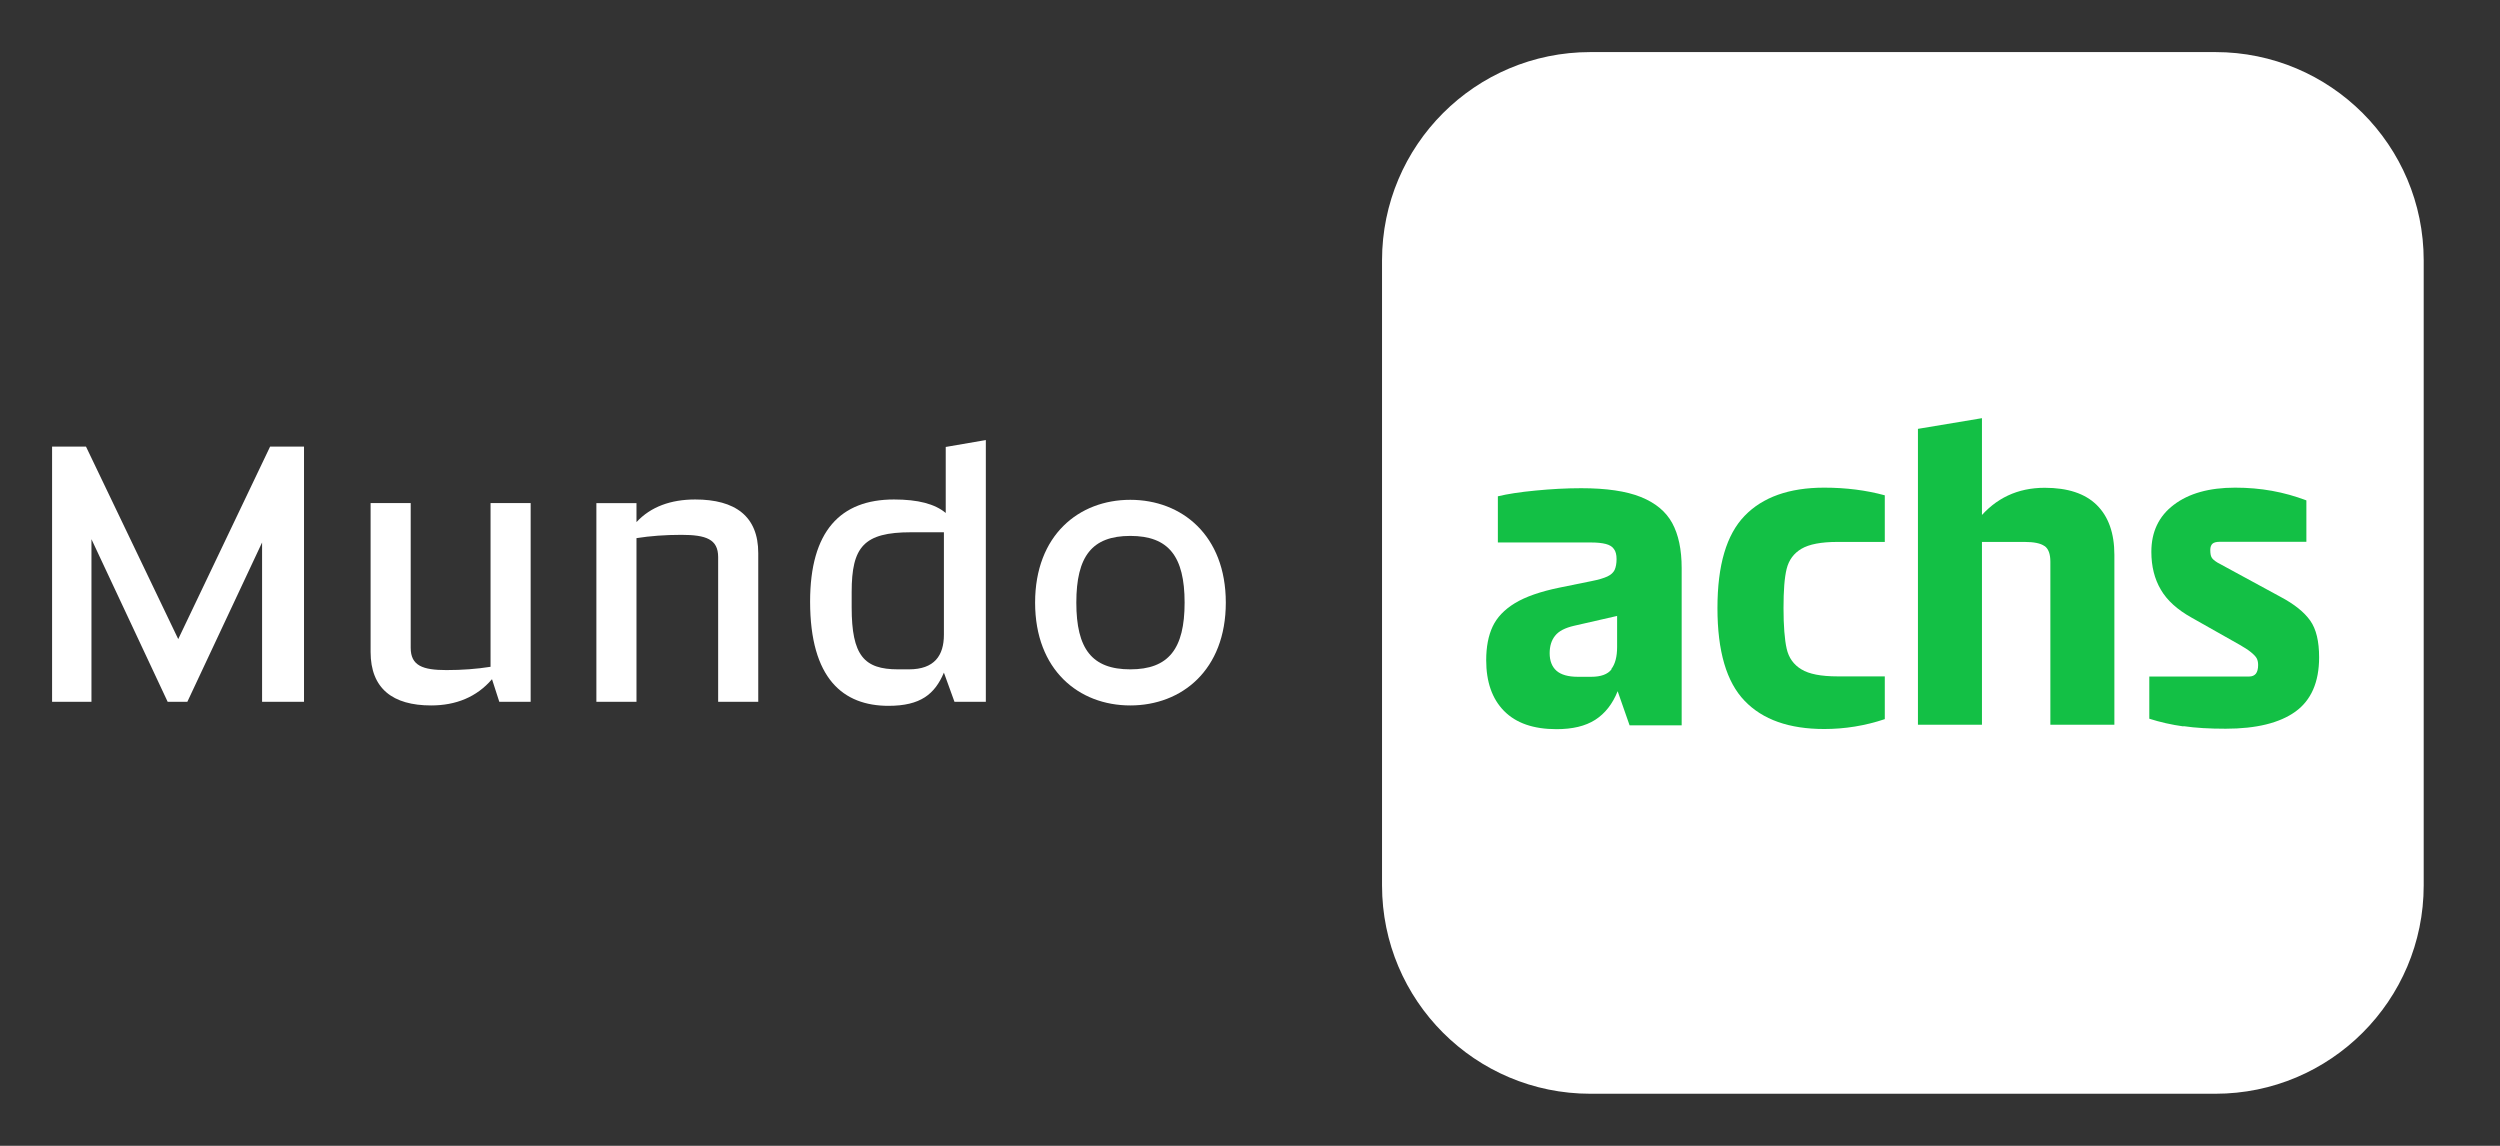 <svg width="96" height="44" viewBox="0 0 96 44" fill="none" xmlns="http://www.w3.org/2000/svg">
<rect x="0" y="0" width="96" height="44" fill="#333333" stroke="none"/>
<path d="M43.403 27.089C41.428 27.089 39.748 25.731 39.748 23.141C39.748 20.551 41.428 19.193 43.403 19.193C45.377 19.193 47.071 20.551 47.071 23.141C47.071 25.731 45.377 27.089 43.403 27.089ZM43.403 25.703C44.873 25.703 45.489 24.919 45.489 23.141C45.489 21.363 44.873 20.579 43.403 20.579C41.932 20.579 41.331 21.363 41.331 23.141C41.331 24.919 41.932 25.703 43.403 25.703Z" fill="white"/>
<path d="M34.118 27.104C32.382 27.104 31.108 26.067 31.108 23.099C31.108 20.398 32.27 19.18 34.328 19.18C35.252 19.18 35.896 19.348 36.316 19.698V17.163L37.856 16.898V26.95H36.652L36.246 25.829C35.896 26.655 35.35 27.104 34.118 27.104ZM34.902 25.703C35.882 25.703 36.246 25.172 36.246 24.373V20.439H34.986C33.166 20.439 32.704 21 32.704 22.735V23.323C32.704 25.172 33.18 25.703 34.482 25.703H34.902Z" fill="white"/>
<path d="M27.577 21.392C27.577 20.706 27.115 20.538 26.163 20.538C25.547 20.538 24.973 20.58 24.441 20.664V26.95H22.901V19.32H24.441V20.048C24.987 19.46 25.757 19.18 26.695 19.18C28.235 19.18 29.117 19.824 29.117 21.238V26.95H27.577V21.392Z" fill="white"/>
<path d="M16.555 27.089C15.085 27.089 14.231 26.445 14.231 25.031V19.319H15.771V24.877C15.771 25.563 16.233 25.731 17.143 25.731C17.745 25.731 18.305 25.689 18.837 25.605V19.319H20.377V26.949H19.173L18.893 26.081C18.305 26.767 17.507 27.089 16.555 27.089Z" fill="white"/>
<path d="M2 26.949V17.149H3.302L6.844 24.541L10.372 17.149H11.674V26.949H10.064V20.831L7.194 26.949H6.438L3.512 20.705V26.949H2Z" fill="white"/>
<path d="M85.07 42H61.07C56.654 42 53.07 38.421 53.07 34V10C53.07 5.584 56.649 2 61.07 2H85.07C89.486 2 93.07 5.579 93.07 10V34C93.07 38.416 89.486 42 85.07 42Z" fill="white"/>
<path d="M61.876 25.689C62.023 25.5 62.097 25.215 62.097 24.847V23.652L60.439 24.031C60.102 24.11 59.86 24.231 59.718 24.41C59.576 24.584 59.507 24.81 59.507 25.084C59.507 25.379 59.597 25.605 59.77 25.758C59.944 25.91 60.218 25.989 60.591 25.989H61.102C61.476 25.989 61.733 25.894 61.881 25.705M57.749 27.294C57.297 26.831 57.07 26.184 57.07 25.352C57.07 24.837 57.154 24.405 57.318 24.058C57.481 23.71 57.765 23.41 58.17 23.163C58.576 22.916 59.149 22.715 59.891 22.563L61.107 22.316C61.381 22.263 61.586 22.2 61.723 22.137C61.86 22.073 61.955 21.984 62.002 21.884C62.049 21.779 62.076 21.642 62.076 21.468C62.076 21.305 62.044 21.173 61.976 21.084C61.912 20.989 61.807 20.926 61.665 20.889C61.523 20.852 61.334 20.831 61.091 20.831H57.518V19.058C57.891 18.968 58.37 18.894 58.97 18.837C59.565 18.779 60.149 18.747 60.718 18.747C61.681 18.747 62.444 18.858 63.007 19.084C63.57 19.31 63.97 19.642 64.212 20.084C64.454 20.526 64.576 21.105 64.576 21.816V27.852H62.576L62.118 26.542C61.923 27.031 61.633 27.4 61.255 27.642C60.876 27.884 60.381 28 59.77 28C58.886 28 58.218 27.768 57.76 27.305" fill="#13C045"/>
<path d="M66.992 26.91C66.297 26.189 65.95 25.005 65.95 23.352C65.95 21.699 66.297 20.531 66.992 19.81C67.686 19.089 68.708 18.726 70.05 18.726C70.892 18.726 71.665 18.826 72.376 19.02V20.81H70.555C69.934 20.81 69.471 20.899 69.176 21.073C68.881 21.247 68.692 21.505 68.608 21.841C68.523 22.183 68.487 22.683 68.487 23.352C68.487 24.02 68.529 24.562 68.608 24.91C68.686 25.257 68.876 25.526 69.176 25.704C69.471 25.884 69.929 25.973 70.555 25.973H72.376V27.615C71.623 27.868 70.844 27.994 70.05 27.994C68.708 27.994 67.686 27.636 66.992 26.91Z" fill="#13C045"/>
<path d="M78.507 20.968C78.36 20.863 78.107 20.81 77.744 20.81H75.976V19.926C76.634 19.126 77.481 18.731 78.518 18.731C79.402 18.731 80.07 18.952 80.518 19.395C80.965 19.837 81.192 20.473 81.192 21.305V27.831H78.734V21.568C78.734 21.273 78.66 21.073 78.513 20.968M73.649 16.468L76.107 16.058V27.831H73.649V16.468Z" fill="#13C045"/>
<path d="M83.844 27.894C83.386 27.831 82.949 27.731 82.533 27.599V25.978H86.37C86.481 25.978 86.565 25.941 86.623 25.873C86.681 25.799 86.712 25.689 86.712 25.536C86.712 25.426 86.691 25.341 86.654 25.273C86.618 25.21 86.544 25.131 86.433 25.041C86.323 24.952 86.181 24.862 86.007 24.762L84.154 23.715C83.607 23.41 83.212 23.052 82.975 22.641C82.733 22.231 82.612 21.747 82.612 21.189C82.612 20.426 82.896 19.82 83.475 19.384C84.049 18.947 84.833 18.726 85.828 18.726C86.823 18.726 87.702 18.889 88.565 19.215V20.805H85.239C85.107 20.805 85.012 20.831 84.96 20.878C84.907 20.926 84.875 21.005 84.875 21.115C84.875 21.247 84.891 21.341 84.923 21.399C84.954 21.462 85.033 21.531 85.154 21.605L87.565 22.915C88.102 23.199 88.481 23.505 88.712 23.831C88.944 24.157 89.054 24.631 89.054 25.241C89.054 26.194 88.749 26.889 88.144 27.326C87.538 27.762 86.644 27.983 85.465 27.983C84.844 27.983 84.302 27.952 83.844 27.884" fill="#13C045"/>
</svg>

